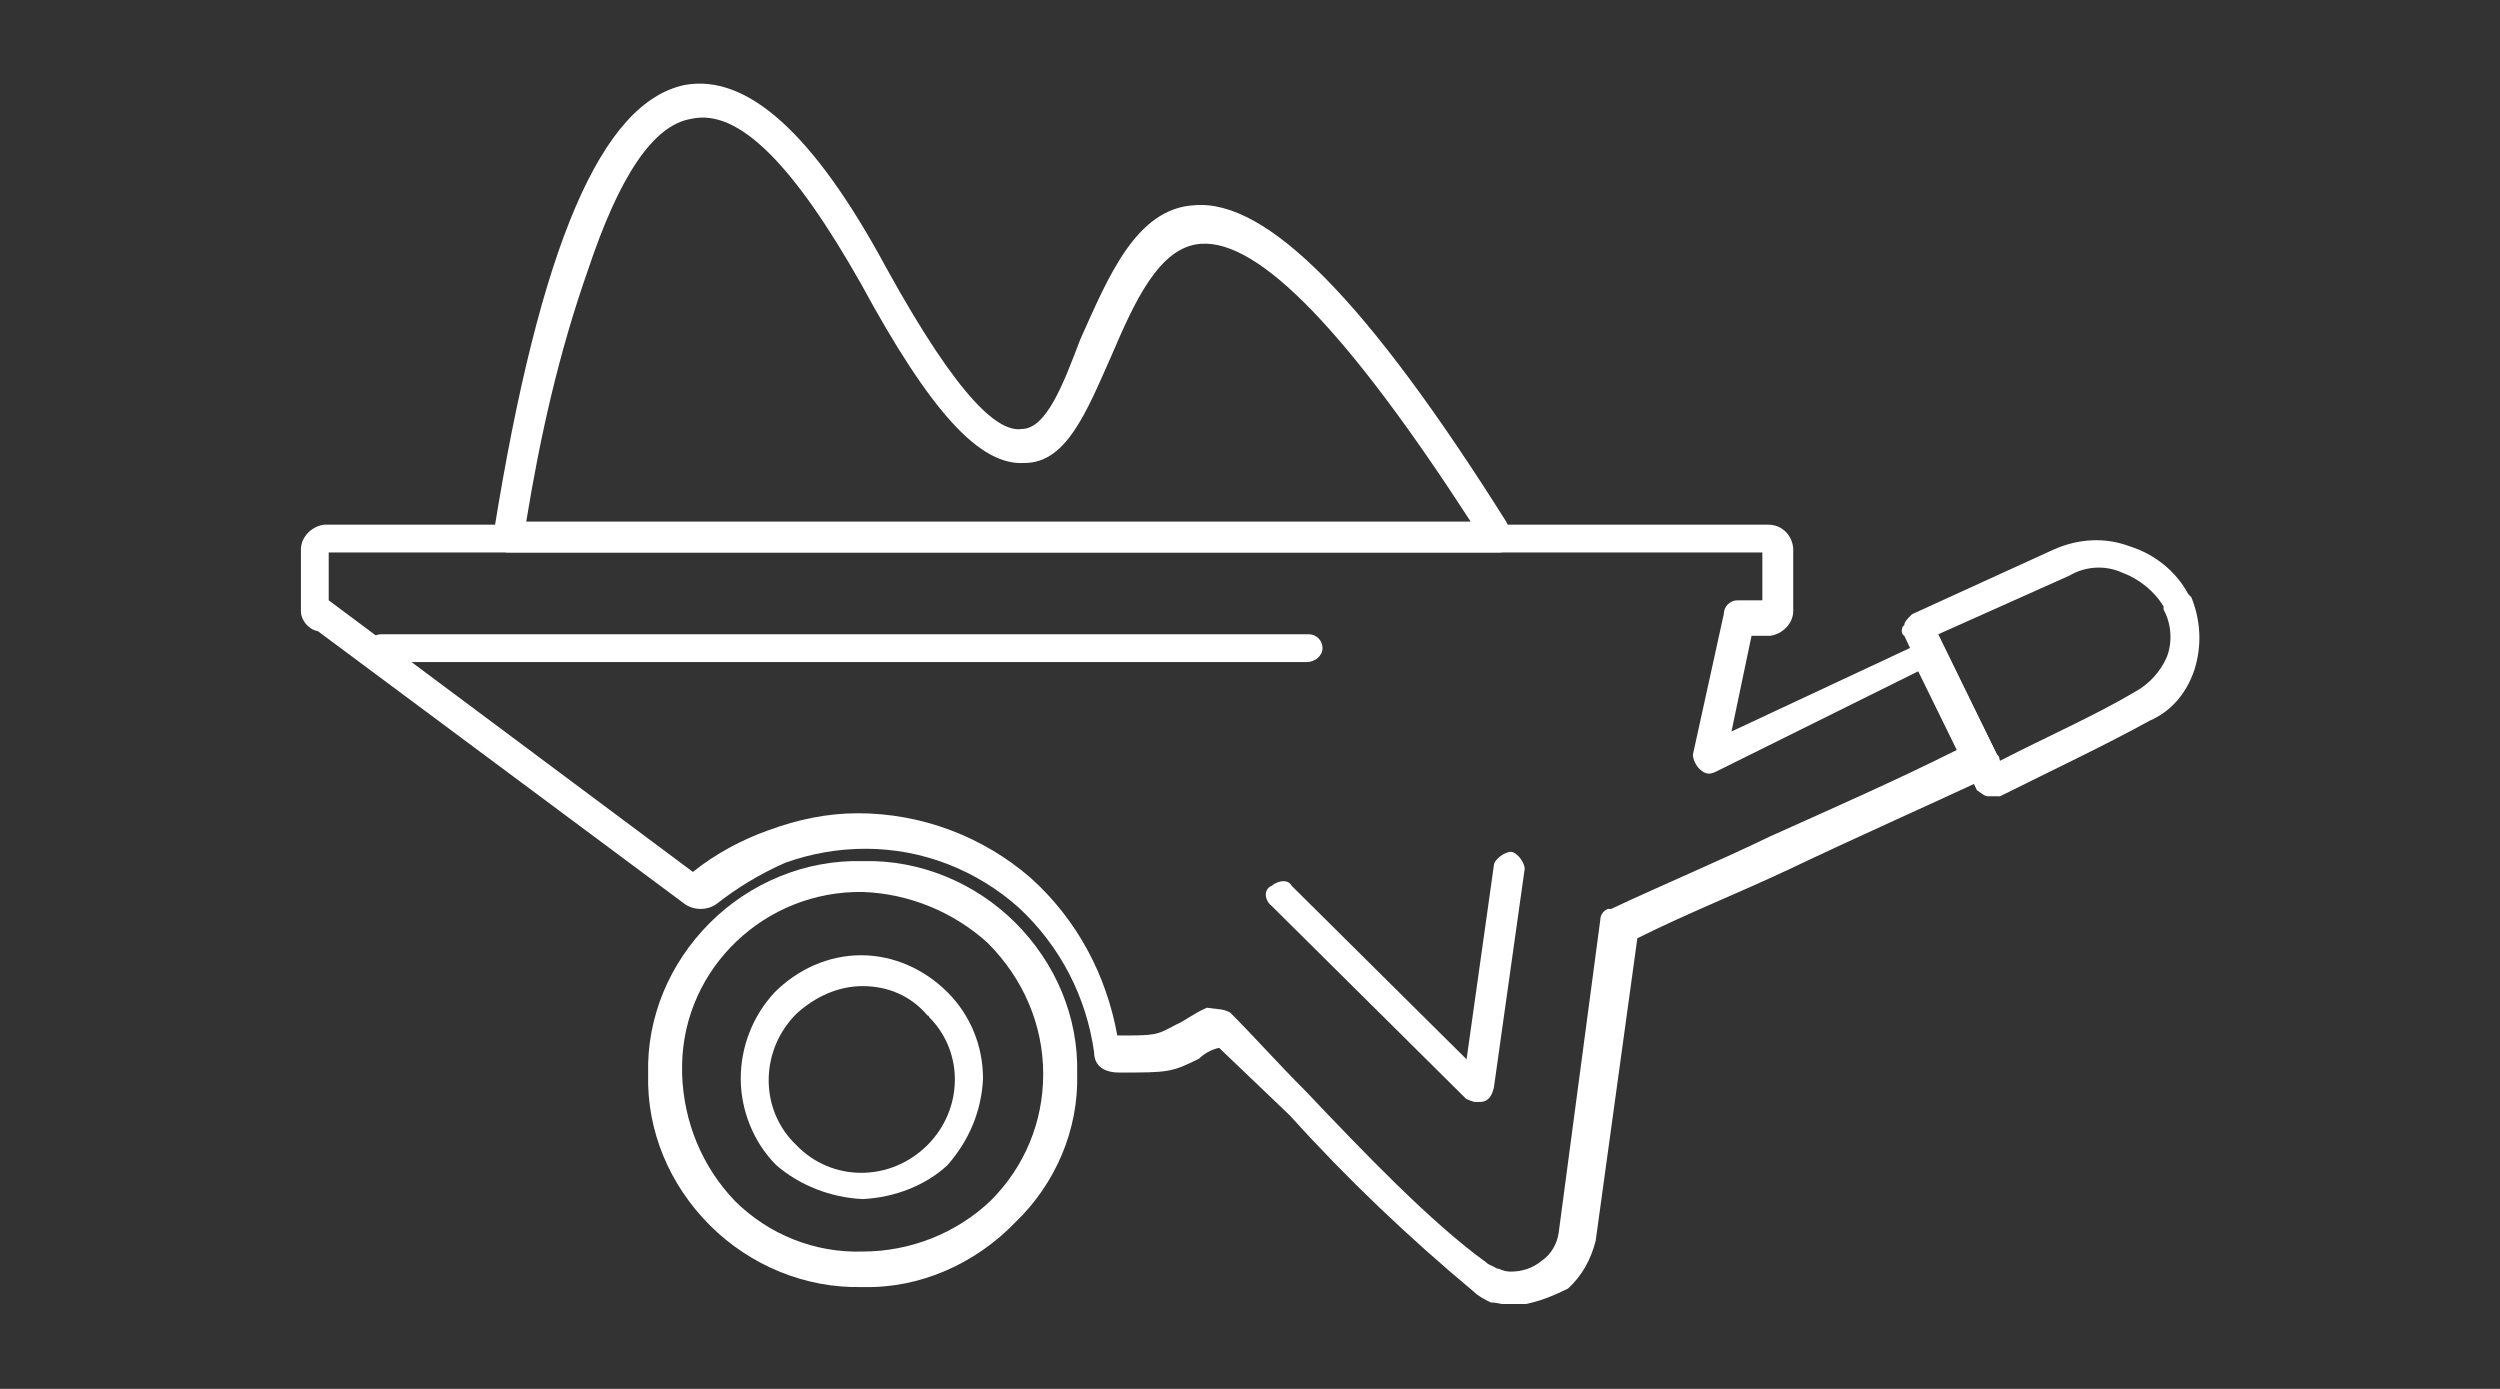<?xml version="1.0" encoding="UTF-8"?> <svg xmlns="http://www.w3.org/2000/svg" xmlns:xlink="http://www.w3.org/1999/xlink" version="1.1" id="Layer_1" x="0px" y="0px" viewBox="0 0 162 90" style="enable-background:new 0 0 162 90;" xml:space="preserve"><rect x="0" y="0" width="162" height="90" fill="#333333" stroke="none"/> <style type="text/css"> .st0{clip-path:url(#SVGID_00000044147411672290914110000012989736105981020575_);} .st1{fill:#FFFFFF;} </style> <g id="Group_711" transform="translate(0 0)"> <g> <defs> <rect id="SVGID_1_" x="19.5" y="5.4" width="123.1" height="79.1"></rect> </defs> <clipPath id="SVGID_00000031928905316353719910000013973066605372064420_"> <use xlink:href="#SVGID_1_" style="overflow:visible;"></use> </clipPath> <g id="Group_710" transform="translate(0 0)" style="clip-path:url(#SVGID_00000031928905316353719910000013973066605372064420_);"> <path id="Path_55604" class="st1" d="M55.9,77.7c-2.1-0.1-4.1-0.9-5.6-2.2C48.8,74,48,71.9,48,69.9c0-2.1,0.8-4.1,2.2-5.6 c1.5-1.5,3.5-2.4,5.6-2.4c2.1,0,4.1,0.9,5.6,2.4c1.5,1.5,2.3,3.5,2.3,5.6c-0.1,2.1-0.9,4-2.3,5.6C60,76.8,58,77.6,55.9,77.7 M55.9,63.9c-1.6,0-3.1,0.7-4.3,1.8c-2.3,2.3-2.4,6-0.2,8.3c0.1,0.1,0.1,0.1,0.2,0.2c2.3,2.4,6.1,2.4,8.5,0c0,0,0,0,0,0 c2.3-2.3,2.4-6,0.1-8.3c0-0.1-0.1-0.1-0.1-0.1C59,64.5,57.5,63.9,55.9,63.9"></path> <path id="Path_55605" class="st1" d="M55.9,83.4c-3.7,0.1-7.3-1.4-9.9-4c-2.6-2.6-4.1-6.1-4-9.8c-0.1-3.7,1.4-7.2,4-9.8 c2.6-2.6,6.2-4.1,9.9-4c3.7-0.1,7.3,1.4,9.9,4c2.6,2.6,4.1,6.1,4,9.8c0.1,3.6-1.4,7.1-4,9.6C63.2,81.9,59.6,83.5,55.9,83.4 M55.9,57.8c-6.3-0.1-11.6,4.9-11.7,11.2c0,0.2,0,0.4,0,0.6c0.1,3.1,1.3,6,3.4,8.2c2.2,2.2,5.2,3.4,8.3,3.3 c3.1,0,6.1-1.2,8.3-3.3c2.2-2.2,3.4-5.1,3.4-8.2c0-3.2-1.3-6.2-3.6-8.5C61.8,59.1,58.9,57.9,55.9,57.8"></path> <path id="Path_55606" class="st1" d="M98.2,84.6L98.2,84.6c-0.7,0-1.1-0.2-1.6-0.2c-0.4-0.2-0.8-0.4-1.1-0.7 c-4.2-3.5-8.2-7.3-11.9-11.4L79,67.9c-0.5,0.1-1,0.4-1.3,0.7c-1.8,0.9-2,0.9-5.2,0.9c-0.9,0-1.6-0.4-1.6-1.3 c-0.5-3.6-2.2-6.9-4.9-9.4c-2.7-2.4-6.2-3.8-9.9-3.8c-1.8,0-3.5,0.3-5.2,0.9c-1.6,0.7-3.1,1.6-4.5,2.7c-0.6,0.4-1.4,0.4-2,0 L20.6,40.9c-0.6-0.1-1.1-0.7-1.1-1.3v-4c0-0.8,0.7-1.5,1.5-1.6c0,0,0.1,0,0.1,0h93.5c0.8,0,1.5,0.6,1.6,1.5c0,0,0,0,0,0.1v4 c0,0.8-0.7,1.5-1.5,1.6c0,0,0,0-0.1,0h-1.1l-1.3,6.2l12.4-5.8c0.5-0.2,1.1,0,1.4,0.4l3.4,6.9c0.2,0.1,0.2,0.4,0.1,0.6 c0,0-0.1,0.1-0.1,0.1c0,0.2-0.2,0.4-0.4,0.7c-4.3,2-8.8,4-13,6c-3.4,1.6-6.7,2.9-9.9,4.5l-2.7,19.6c-0.3,1.2-0.9,2.3-1.8,3.1 C100.4,84.1,99.3,84.5,98.2,84.6 M79,65.4c0.2,0,0.5,0.1,0.7,0.2c1.6,1.6,3.1,3.3,4.9,5.1c3.8,4,8.1,8.5,11.7,11.1 c0.2,0.2,0.4,0.2,0.7,0.4c0.2,0,0.4,0.2,0.9,0.2c0.7,0,1.4-0.2,2-0.7c0.6-0.4,1-1.1,1.1-1.8l2.7-20.3c0-0.3,0.2-0.6,0.5-0.7 c0.1,0,0.1,0,0.2,0c3.4-1.6,7-3.1,10.3-4.7c4-1.8,8.1-3.6,12.1-5.6l-2.5-5.1L111.2,50c-0.4,0.2-0.7,0.2-1.1-0.2 c-0.2-0.2-0.4-0.6-0.4-0.9l2-9.1c0-0.5,0.4-0.9,0.9-0.9h1.6v-3.1H21.3v3.1l23.6,17.6c1.5-1.2,3.2-2.1,4.9-2.7 c1.9-0.7,3.8-1.1,5.8-1.1c4.1,0,8.1,1.5,11.2,4.2c3,2.7,4.9,6.3,5.6,10.2c2.5,0,2.5,0,3.8-0.7c0.5-0.2,1.1-0.7,2-1.1L79,65.4z"></path> <path id="Path_55607" class="st1" d="M95.7,71.4c-0.2,0-0.5-0.1-0.7-0.2L82.4,58.7c-0.5-0.4-0.5-1.1,0-1.3c0.5-0.4,1.1-0.4,1.3,0 l12.6,12.5c0.5,0.4,0.5,1.1,0,1.3C96.4,71.4,95.9,71.4,95.7,71.4"></path> <path id="Path_55608" class="st1" d="M95.7,71.4L95.7,71.4c-0.7,0-1.1-0.7-0.9-1.1l2-14.2c0-0.4,0.7-0.9,1.1-0.9 c0.4,0,0.9,0.7,0.9,1.1l-2,14.2C96.6,71.2,96.4,71.4,95.7,71.4"></path> <path id="Path_55609" class="st1" d="M97,35.8H32.9c-0.2,0-0.7-0.2-0.7-0.4C32,35.1,32,34.9,32,34.5C35,15.8,39,6.6,44.4,5.5 c4-0.7,8.3,3.1,13,11.8c4.9,8.9,7.4,10.7,8.8,10.5c1.6,0,2.7-2.9,3.8-5.8c1.8-4,3.6-8.5,7.4-8.7c4.7-0.4,11.2,6.2,20.2,20.5 c0.2,0.3,0.2,0.8,0,1.1C97.7,35.8,97.5,35.8,97,35.8 M34.1,33.8h61.2c-7.9-12.2-13.7-18.3-17.5-18c-2.7,0.2-4.3,3.8-5.8,7.3 c-1.6,3.6-2.9,6.9-5.6,6.9c-2.9,0.2-6.1-3.3-10.6-11.6c-4.3-7.6-7.9-11.4-11-10.7c-2.5,0.4-4.7,3.8-6.7,9.8 C36.2,22.9,35,28.3,34.1,33.8"></path> <path id="Path_55610" class="st1" d="M129,51.6h-0.2c-0.2,0-0.4-0.2-0.7-0.4l-4.7-10c-0.2-0.1-0.2-0.4-0.1-0.6 c0,0,0.1-0.1,0.1-0.1c0-0.2,0.2-0.4,0.5-0.7l9.2-4.2c1.6-0.7,3.3-0.8,4.9-0.2c1.6,0.5,3,1.6,3.8,3.1l0.2,0.2 c0.6,1.5,0.7,3.1,0.2,4.7c-0.5,1.5-1.5,2.7-2.9,3.3c-2.9,1.6-6.1,3.1-9.7,4.9L129,51.6z M125.6,41.1l4,8.2 c3.1-1.6,6.1-2.9,8.8-4.5c0.9-0.5,1.6-1.3,2-2.2c0.4-1,0.3-2.2-0.2-3.1v-0.2c-0.6-1-1.6-1.8-2.7-2.2c-1.1-0.5-2.4-0.4-3.4,0.2 L125.6,41.1z"></path> <path id="Path_55611" class="st1" d="M84.7,42.9h-60c-0.5,0-0.9-0.4-0.9-0.9c0-0.5,0.4-0.9,0.9-0.9c0,0,0,0,0.1,0h60 c0.5,0,0.9,0.4,0.9,0.9S85.2,42.9,84.7,42.9C84.7,42.9,84.7,42.9,84.7,42.9"></path> </g> </g> </g> </svg> 